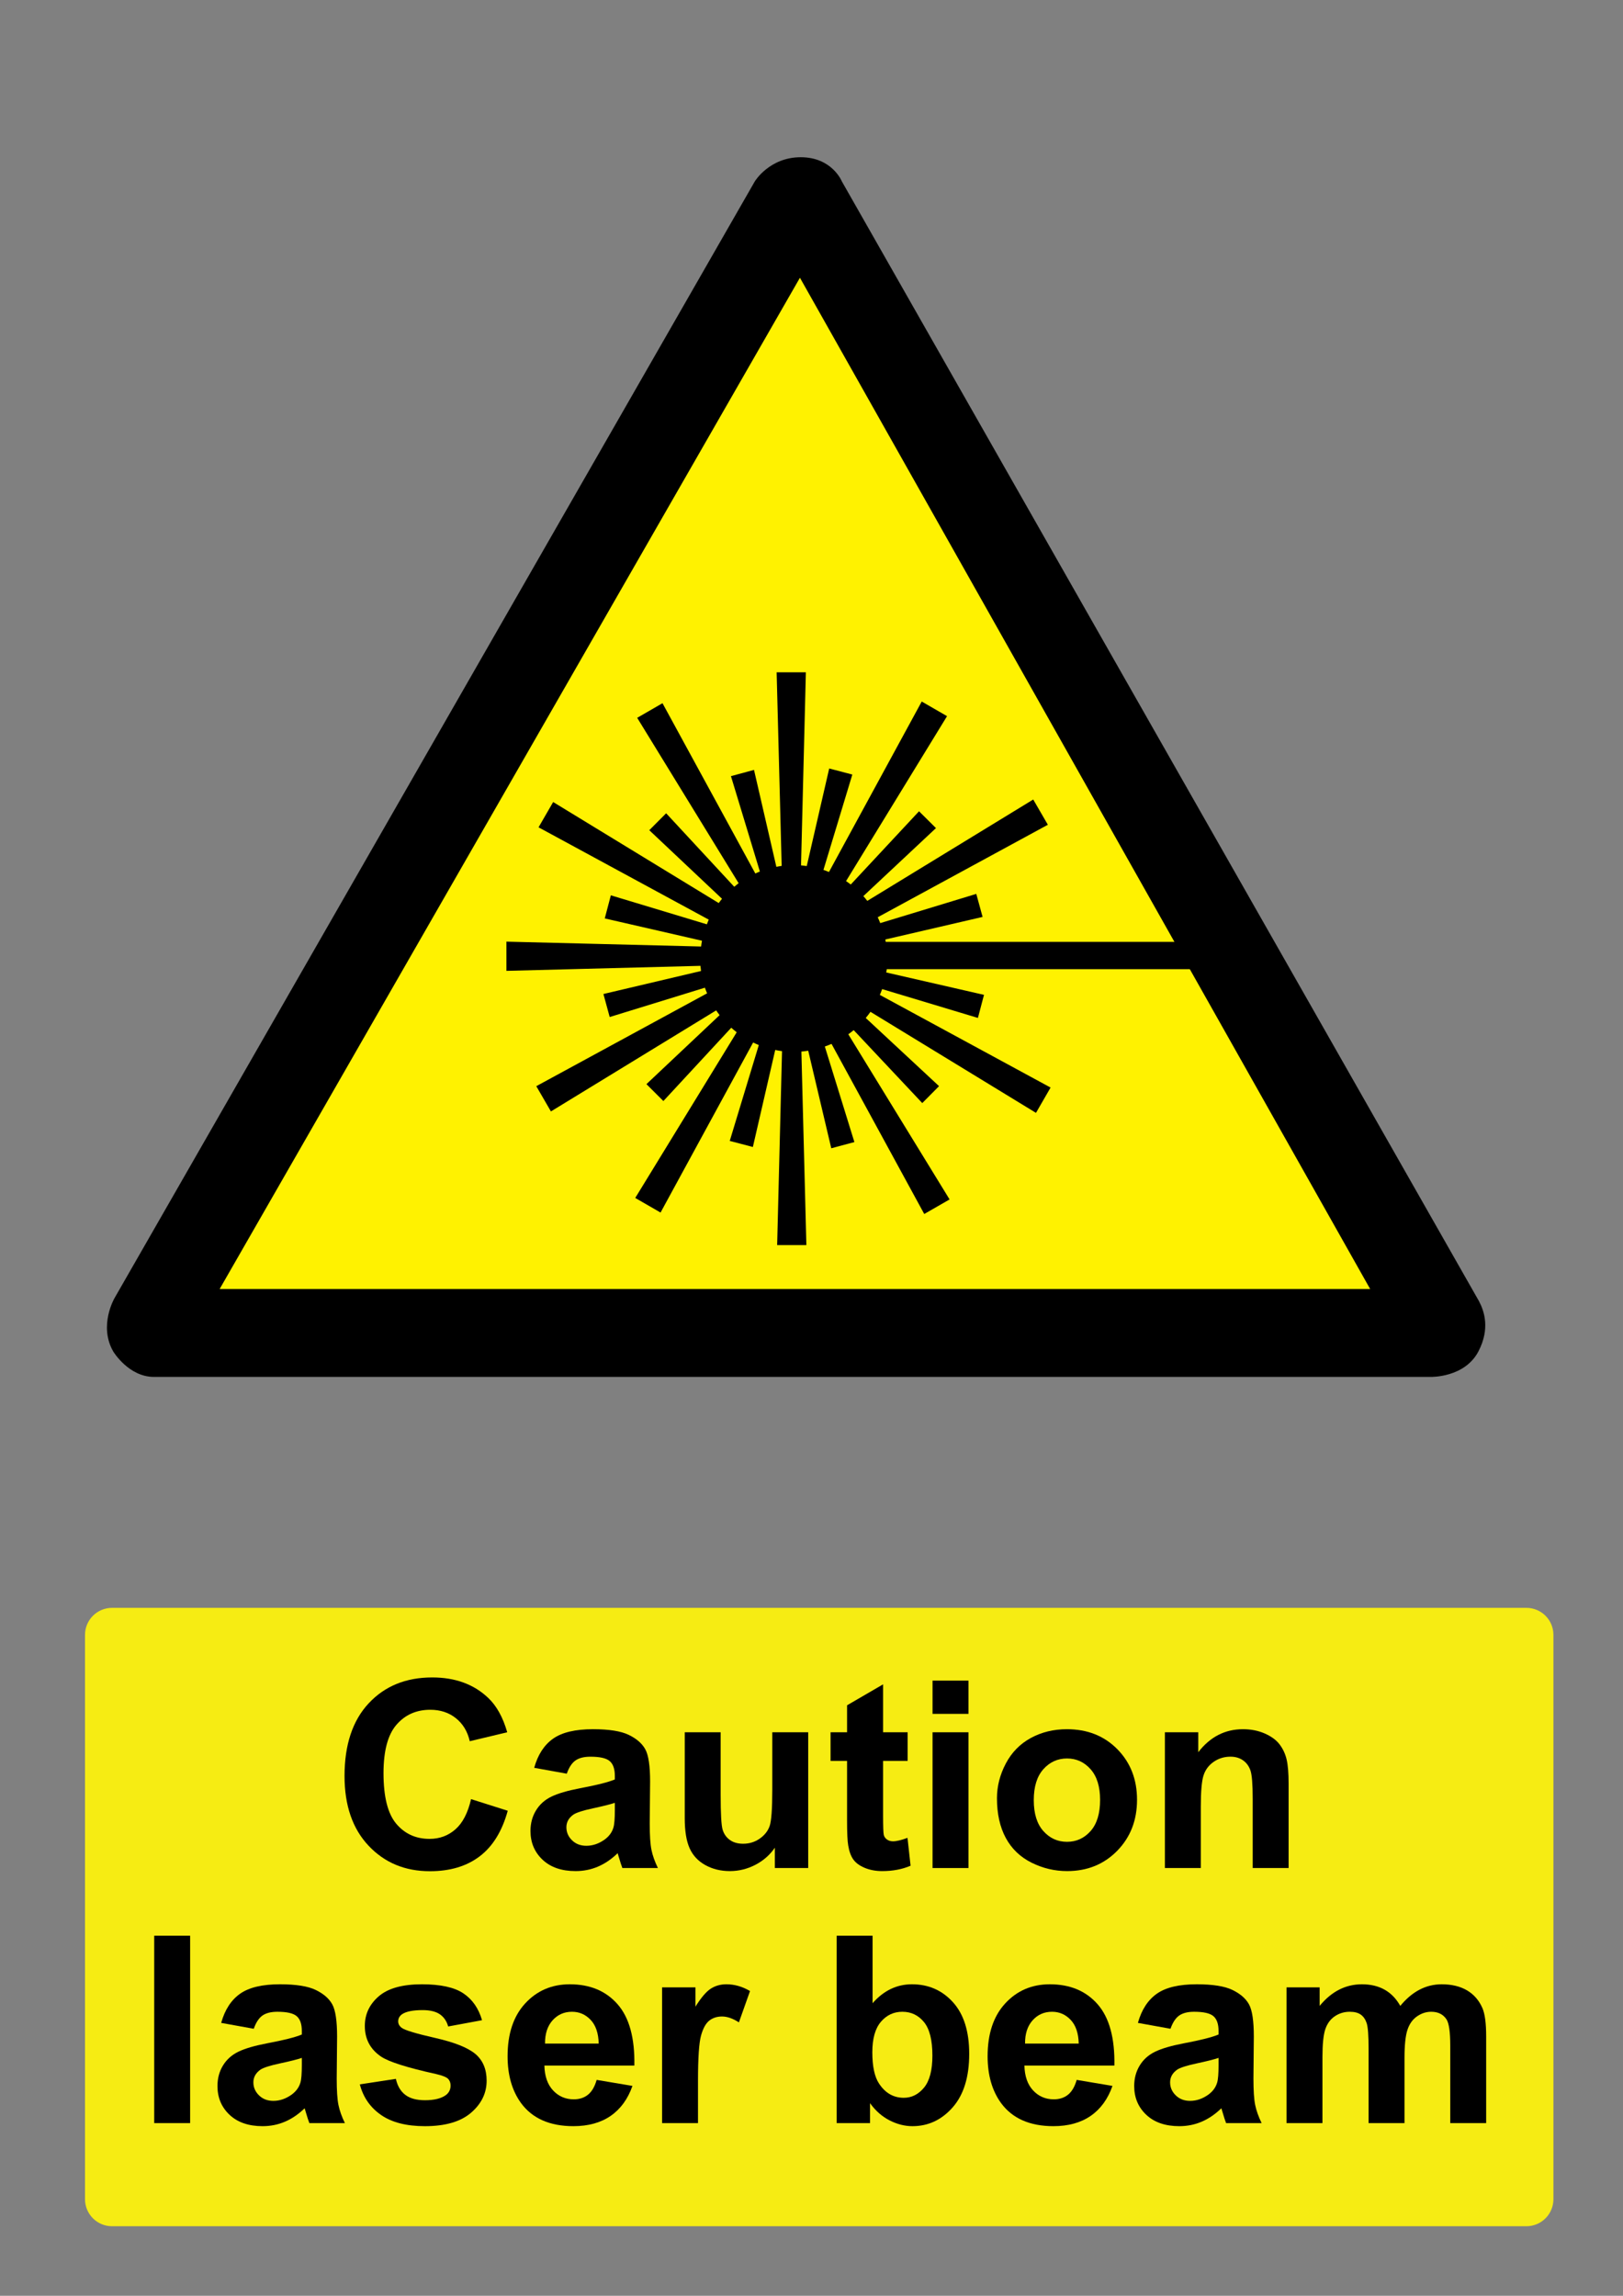 <?xml version="1.0" encoding="utf-8"?>
<!-- Generator: Adobe Illustrator 16.0.3, SVG Export Plug-In . SVG Version: 6.00 Build 0)  -->
<!DOCTYPE svg PUBLIC "-//W3C//DTD SVG 1.1 Tiny//EN" "http://www.w3.org/Graphics/SVG/1.1/DTD/svg11-tiny.dtd">
<svg version="1.1" baseProfile="tiny" id="Layer_1" xmlns="http://www.w3.org/2000/svg" xmlns:xlink="http://www.w3.org/1999/xlink"
	 x="0px" y="0px" width="595.279px" height="841.89px" viewBox="0 0 595.279 841.89" xml:space="preserve">
<rect x="0" y="0" width="595.279" height="841.89" fill="#808080" stroke="none"/>
<path d="M308.775,66.526c0,0-3.545-8.867-15.077-8.867c-11.529,0-16.858,8.867-16.858,8.867L42.002,476.033
	c0,0-5.924,10.113-0.463,19.578c0,0,5.614,9.316,14.923,9.316c9.318,0,468.26,0,468.26,0s12.545,0.354,17.584-9.461
	c4.204-8.203,2.158-14.525,0.146-18.328L308.775,66.526"/>
<polyline fill="#FFF200" points="293.398,101.854 80.561,472.695 502.546,472.695 293.398,101.854 "/>
<path d="M445.488,355.4v-10.005H324.865c-0.057-0.289-0.085-0.59-0.146-0.879l35.674-8.27l-2.313-8.448l-35.224,10.716
	c-0.3-0.723-0.577-1.458-0.924-2.152l62.397-33.915l-5.366-9.258l-60.857,37.179c-0.471-0.595-0.938-1.189-1.449-1.754
	l26.635-24.944l-6.215-6.168l-25.036,26.854c-0.563-0.436-1.14-0.852-1.729-1.248l37.041-60.486l-9.284-5.364l-34.021,62.506
	c-0.667-0.269-1.338-0.537-2.027-0.764l10.591-34.963l-8.481-2.227l-8.232,35.772c-0.694-0.096-1.396-0.173-2.101-0.236l1.773-70.8
	h-10.721l1.844,70.987c-0.657,0.088-1.3,0.222-1.945,0.345l-8.199-35.548l-8.459,2.295l10.613,34.977
	c-0.568,0.217-1.118,0.473-1.671,0.72l-34.05-62.451l-9.279,5.365l37.206,60.648c-0.56,0.408-1.068,0.873-1.603,1.313l-24.985-26.96
	l-6.183,6.207l26.678,25.148c-0.425,0.505-0.814,1.04-1.212,1.57l-60.72-37.048l-5.36,9.274l62.426,33.856
	c-0.258,0.555-0.46,1.141-0.688,1.713l-35.222-10.633l-2.23,8.471l35.66,8.18c-0.138,0.699-0.227,1.411-0.325,2.122l-71.403-1.784
	v10.711l71.162-1.838c0.051,0.634,0.132,1.264,0.217,1.889l-35.803,8.438l2.3,8.443l34.918-10.753
	c0.231,0.704,0.531,1.375,0.809,2.06l-62.648,34.051l5.365,9.262l60.613-37.054c0.399,0.597,0.828,1.171,1.264,1.741l-26.843,25.306
	l6.215,6.198l24.894-26.885c0.643,0.579,1.314,1.129,2,1.662l-37.217,60.758l9.287,5.355l33.957-62.366
	c0.685,0.333,1.366,0.663,2.077,0.95l-10.657,35.147l8.483,2.227l8.194-35.573c0.824,0.162,1.65,0.325,2.496,0.431l-1.788,71.123
	h10.719l-1.828-70.971c0.845-0.079,1.681-0.189,2.509-0.319l8.451,35.781l8.479-2.277l-10.842-35.045
	c0.832-0.297,1.662-0.598,2.463-0.954l34.004,62.379l9.293-5.342l-37.147-60.564c0.676-0.486,1.339-0.986,1.976-1.523l25.152,26.75
	l6.151-6.211L317.539,373.3c0.604-0.732,1.188-1.477,1.731-2.255l60.706,37.055l5.353-9.285l-62.616-33.968
	c0.298-0.703,0.583-1.411,0.835-2.138l35.13,10.577l2.229-8.466l-35.856-8.208c0.062-0.407,0.149-0.8,0.194-1.212H445.488"/>
<path fill="#F6EC13" d="M41.1,589.611h518.74c5.479,0,9.92,4.439,9.92,9.92v206.93c0,5.479-4.439,9.92-9.92,9.92H41.1
	c-5.479,0-9.92-4.439-9.92-9.92v-206.93C31.18,594.05,35.62,589.611,41.1,589.611"/>
<g>
	<path d="M172.773,659.753l13.453,4.268c-2.063,7.5-5.492,13.068-10.289,16.711c-4.797,3.641-10.883,5.461-18.258,5.461
		c-9.125,0-16.625-3.117-22.5-9.354c-5.875-6.232-8.813-14.758-8.813-25.568c0-11.439,2.952-20.32,8.858-26.648
		s13.671-9.492,23.297-9.492c8.406,0,15.234,2.484,20.484,7.453c3.125,2.938,5.468,7.156,7.031,12.656l-13.734,3.281
		c-0.813-3.564-2.508-6.375-5.086-8.439c-2.578-2.063-5.711-3.094-9.398-3.094c-5.094,0-9.227,1.828-12.397,5.484
		c-3.172,3.656-4.758,9.578-4.758,17.766c0,8.688,1.563,14.875,4.688,18.563c3.125,3.689,7.188,5.531,12.188,5.531
		c3.687,0,6.858-1.172,9.516-3.516C169.71,668.472,171.617,664.787,172.773,659.753z"/>
	<path d="M207.882,650.425l-11.953-2.154c1.343-4.814,3.656-8.375,6.938-10.689c3.281-2.313,8.155-3.469,14.625-3.469
		c5.875,0,10.25,0.695,13.125,2.086s4.897,3.156,6.069,5.297s1.758,6.07,1.758,11.789l-0.141,15.375c0,4.375,0.211,7.602,0.633,9.68
		s1.211,4.307,2.367,6.682h-13.031c-0.344-0.875-0.766-2.174-1.266-3.893c-0.219-0.781-0.375-1.297-0.469-1.547
		c-2.25,2.189-4.657,3.828-7.22,4.922s-5.297,1.643-8.202,1.643c-5.125,0-9.164-1.393-12.117-4.174
		c-2.953-2.779-4.431-6.297-4.431-10.547c0-2.813,0.673-5.318,2.017-7.521c1.343-2.203,3.227-3.893,5.647-5.064
		s5.914-2.193,10.478-3.068c6.156-1.156,10.422-2.234,12.797-3.234v-1.314c0-2.529-0.625-4.336-1.875-5.414
		c-1.25-1.076-3.609-1.615-7.078-1.615c-2.344,0-4.172,0.461-5.484,1.383C209.758,646.498,208.695,648.115,207.882,650.425z
		 M225.507,661.115c-1.688,0.563-4.359,1.232-8.016,2.016c-3.657,0.781-6.048,1.547-7.173,2.297
		c-1.719,1.219-2.577,2.766-2.577,4.641c0,1.844,0.687,3.438,2.063,4.781c1.375,1.344,3.125,2.016,5.25,2.016
		c2.375,0,4.641-0.781,6.797-2.344c1.594-1.188,2.642-2.641,3.142-4.359c0.344-1.125,0.516-3.266,0.516-6.422L225.507,661.115
		L225.507,661.115z"/>
	<path d="M284.195,685.021v-7.453c-1.813,2.654-4.194,4.75-7.147,6.279c-2.953,1.531-6.07,2.299-9.353,2.299
		c-3.344,0-6.344-0.734-9-2.203c-2.655-1.471-4.577-3.531-5.766-6.189c-1.188-2.656-1.781-6.328-1.781-11.016v-31.5h13.172v22.875
		c0,7,0.242,11.289,0.728,12.867c0.483,1.578,1.367,2.828,2.647,3.75c1.281,0.922,2.906,1.383,4.875,1.383
		c2.25,0,4.267-0.617,6.048-1.852c1.78-1.234,3-2.766,3.655-4.594c0.656-1.828,0.984-6.305,0.984-13.43v-21h13.172v49.781h-12.234
		V685.021z"/>
	<path d="M332.898,635.24v10.5h-9v20.063c0,4.063,0.086,6.43,0.258,7.102s0.563,1.227,1.172,1.664
		c0.609,0.438,1.353,0.656,2.228,0.656c1.219,0,2.983-0.422,5.297-1.266l1.125,10.219c-3.063,1.313-6.531,1.969-10.406,1.969
		c-2.375,0-4.516-0.398-6.422-1.195s-3.305-1.828-4.195-3.094c-0.89-1.266-1.508-2.977-1.852-5.133
		c-0.281-1.531-0.422-4.625-0.422-9.281V645.74h-6.047v-10.5h6.047v-9.891l13.219-7.688v17.578H332.898z"/>
	<path d="M342.038,628.49V616.3h13.173v12.189H342.038z M342.038,685.021V635.24h13.173v49.781H342.038z"/>
	<path d="M365.663,659.425c0-4.375,1.078-8.607,3.234-12.703c2.156-4.094,5.211-7.219,9.164-9.375
		c3.953-2.154,8.367-3.232,13.242-3.232c7.531,0,13.703,2.443,18.516,7.336c4.813,4.891,7.219,11.07,7.219,18.539
		c0,7.531-2.43,13.771-7.288,18.727c-4.859,4.953-10.978,7.43-18.353,7.43c-4.563,0-8.914-1.031-13.055-3.094
		c-4.142-2.063-7.289-5.086-9.445-9.07S365.663,665.146,365.663,659.425z M379.163,660.128c0,4.939,1.173,8.719,3.517,11.344
		s5.233,3.939,8.672,3.939c3.438,0,6.32-1.314,8.648-3.939c2.327-2.625,3.491-6.438,3.491-11.438c0-4.875-1.164-8.625-3.491-11.25
		c-2.328-2.625-5.212-3.938-8.648-3.938c-3.438,0-6.328,1.313-8.672,3.938S379.163,655.193,379.163,660.128z"/>
	<path d="M472.633,685.021h-13.172v-25.406c0-5.375-0.281-8.854-0.845-10.432c-0.563-1.576-1.477-2.805-2.741-3.68
		c-1.266-0.875-2.789-1.313-4.57-1.313c-2.281,0-4.328,0.625-6.142,1.875c-1.813,1.25-3.055,2.906-3.727,4.969
		s-1.008,5.875-1.008,11.438v22.549h-13.172V635.24h12.233v7.313c4.345-5.625,9.813-8.438,16.406-8.438
		c2.906,0,5.563,0.521,7.969,1.568c2.406,1.049,4.228,2.385,5.461,4.01c1.234,1.625,2.095,3.469,2.578,5.529
		c0.484,2.063,0.728,5.018,0.728,8.859L472.633,685.021L472.633,685.021z"/>
</g>
<g>
	<path d="M56.561,778.56v-68.719h13.172v68.719H56.561z"/>
	<path d="M93.076,743.966l-11.953-2.156c1.343-4.813,3.655-8.375,6.938-10.688c3.282-2.314,8.156-3.469,14.625-3.469
		c5.875,0,10.25,0.693,13.125,2.086c2.875,1.391,4.898,3.156,6.07,5.297s1.758,6.07,1.758,11.789l-0.141,15.375
		c0,4.375,0.211,7.602,0.633,9.68s1.211,4.305,2.367,6.68h-13.031c-0.344-0.875-0.766-2.172-1.266-3.891
		c-0.22-0.781-0.375-1.297-0.47-1.547c-2.25,2.188-4.656,3.828-7.219,4.922s-5.297,1.641-8.203,1.641
		c-5.125,0-9.164-1.391-12.117-4.172c-2.952-2.781-4.43-6.297-4.43-10.547c0-2.813,0.672-5.32,2.016-7.523s3.228-3.891,5.648-5.063
		s5.914-2.195,10.477-3.07c6.156-1.156,10.423-2.234,12.798-3.234v-1.313c0-2.531-0.625-4.336-1.875-5.414s-3.609-1.617-7.078-1.617
		c-2.345,0-4.172,0.461-5.484,1.383C94.952,740.037,93.889,741.654,93.076,743.966z M110.701,754.654
		c-1.688,0.563-4.359,1.234-8.017,2.016c-3.657,0.783-6.047,1.547-7.172,2.297c-1.719,1.219-2.578,2.768-2.578,4.643
		c0,1.844,0.688,3.438,2.063,4.779c1.375,1.346,3.125,2.018,5.25,2.018c2.375,0,4.641-0.781,6.797-2.346
		c1.594-1.188,2.641-2.641,3.141-4.357c0.344-1.125,0.517-3.268,0.517-6.422L110.701,754.654L110.701,754.654z"/>
	<path d="M131.982,764.357l13.22-2.016c0.563,2.563,1.702,4.508,3.422,5.836c1.718,1.328,4.125,1.992,7.219,1.992
		c3.406,0,5.969-0.625,7.688-1.875c1.156-0.875,1.734-2.047,1.734-3.516c0-1-0.313-1.828-0.938-2.484
		c-0.656-0.625-2.125-1.203-4.406-1.734c-10.625-2.344-17.36-4.484-20.203-6.422c-3.938-2.688-5.906-6.422-5.906-11.203
		c0-4.313,1.703-7.938,5.109-10.875s8.688-4.406,15.844-4.406c6.813,0,11.875,1.109,15.188,3.328c3.312,2.219,5.594,5.5,6.844,9.844
		l-12.422,2.297c-0.532-1.938-1.54-3.422-3.023-4.453s-3.602-1.547-6.352-1.547c-3.47,0-5.953,0.484-7.453,1.453
		c-1,0.688-1.5,1.578-1.5,2.672c0,0.938,0.438,1.734,1.313,2.391c1.188,0.875,5.289,2.109,12.306,3.703
		c7.015,1.594,11.914,3.547,14.694,5.859c2.75,2.344,4.125,5.609,4.125,9.797c0,4.563-1.905,8.484-5.719,11.766
		c-3.813,3.281-9.453,4.922-16.922,4.922c-6.781,0-12.148-1.375-16.103-4.125C135.787,772.81,133.201,769.076,131.982,764.357z"/>
	<path d="M218.842,762.716l13.125,2.203c-1.688,4.813-4.353,8.477-7.992,10.992c-3.641,2.516-8.196,3.771-13.664,3.771
		c-8.656,0-15.063-2.826-19.219-8.482c-3.281-4.531-4.922-10.25-4.922-17.156c0-8.25,2.156-14.711,6.469-19.383
		c4.313-4.672,9.766-7.008,16.359-7.008c7.405,0,13.25,2.443,17.53,7.336c4.281,4.891,6.328,12.383,6.142,22.477h-33
		c0.094,3.906,1.156,6.945,3.188,9.117s4.563,3.258,7.595,3.258c2.063,0,3.797-0.563,5.202-1.688
		C217.061,767.029,218.123,765.216,218.842,762.716z M219.592,749.404c-0.094-3.813-1.078-6.711-2.953-8.695
		s-4.156-2.977-6.844-2.977c-2.875,0-5.25,1.047-7.125,3.141s-2.797,4.938-2.767,8.531H219.592z"/>
	<path d="M256.014,778.56h-13.172v-49.781h12.234v7.078c2.093-3.344,3.977-5.547,5.647-6.609s3.57-1.594,5.695-1.594
		c3,0,5.89,0.828,8.672,2.484l-4.078,11.484c-2.219-1.439-4.282-2.156-6.188-2.156c-1.845,0-3.406,0.508-4.688,1.523
		s-2.29,2.852-3.023,5.508s-1.102,8.219-1.102,16.688v15.375H256.014z"/>
	<path d="M306.872,778.56v-68.719h13.173v24.75c4.063-4.625,8.875-6.938,14.438-6.938c6.063,0,11.078,2.193,15.047,6.586
		c3.969,4.391,5.953,10.693,5.953,18.914c0,8.5-2.023,15.047-6.07,19.641s-8.961,6.891-14.741,6.891
		c-2.845,0-5.648-0.711-8.414-2.133c-2.767-1.422-5.148-3.523-7.148-6.305v7.313H306.872z M319.95,752.591
		c0,5.156,0.813,8.969,2.438,11.438c2.281,3.5,5.313,5.25,9.094,5.25c2.906,0,5.383-1.242,7.43-3.727s3.07-6.398,3.07-11.742
		c0-5.688-1.031-9.789-3.094-12.305c-2.063-2.516-4.703-3.773-7.922-3.773c-3.156,0-5.781,1.227-7.875,3.68
		C320.997,743.865,319.95,747.591,319.95,752.591z"/>
	<path d="M394.904,762.716l13.125,2.203c-1.688,4.813-4.352,8.477-7.992,10.992c-3.64,2.514-8.194,3.771-13.664,3.771
		c-8.655,0-15.063-2.826-19.219-8.482c-3.281-4.531-4.922-10.25-4.922-17.156c0-8.25,2.156-14.711,6.469-19.383
		c4.313-4.672,9.767-7.008,16.359-7.008c7.406,0,13.25,2.443,17.531,7.336c4.28,4.891,6.328,12.383,6.141,22.477h-33
		c0.094,3.906,1.156,6.945,3.188,9.117c2.031,2.172,4.563,3.258,7.594,3.258c2.063,0,3.797-0.563,5.203-1.688
		C393.122,767.029,394.186,765.216,394.904,762.716z M395.654,749.404c-0.094-3.813-1.078-6.711-2.953-8.695
		s-4.155-2.977-6.844-2.977c-2.875,0-5.25,1.047-7.125,3.141s-2.797,4.938-2.766,8.531H395.654z"/>
	<path d="M429.311,743.966l-11.953-2.156c1.344-4.813,3.656-8.375,6.938-10.688c3.281-2.314,8.155-3.469,14.625-3.469
		c5.875,0,10.25,0.693,13.125,2.086c2.875,1.391,4.897,3.156,6.069,5.297s1.758,6.07,1.758,11.789l-0.141,15.375
		c0,4.375,0.211,7.602,0.633,9.68s1.211,4.305,2.367,6.68h-13.031c-0.344-0.875-0.766-2.172-1.266-3.891
		c-0.219-0.781-0.375-1.297-0.469-1.547c-2.25,2.188-4.656,3.828-7.22,4.922c-2.563,1.094-5.297,1.641-8.202,1.641
		c-5.125,0-9.164-1.391-12.117-4.172s-4.431-6.297-4.431-10.547c0-2.813,0.673-5.32,2.017-7.523s3.227-3.891,5.647-5.063
		c2.422-1.172,5.914-2.195,10.478-3.07c6.156-1.156,10.422-2.234,12.797-3.234v-1.313c0-2.531-0.625-4.336-1.875-5.414
		s-3.609-1.617-7.078-1.617c-2.344,0-4.172,0.461-5.484,1.383C431.187,740.037,430.122,741.654,429.311,743.966z M446.936,754.654
		c-1.688,0.563-4.359,1.234-8.016,2.016c-3.657,0.783-6.048,1.547-7.173,2.297c-1.719,1.219-2.577,2.768-2.577,4.643
		c0,1.844,0.688,3.438,2.063,4.779c1.375,1.344,3.125,2.018,5.25,2.018c2.375,0,4.641-0.781,6.797-2.346
		c1.594-1.188,2.642-2.641,3.142-4.357c0.344-1.125,0.516-3.268,0.516-6.422L446.936,754.654L446.936,754.654z"/>
	<path d="M471.872,728.779h12.142v6.797c4.344-5.281,9.516-7.922,15.516-7.922c3.188,0,5.953,0.656,8.297,1.969
		c2.345,1.313,4.267,3.297,5.767,5.953c2.188-2.656,4.547-4.641,7.078-5.953c2.53-1.313,5.233-1.969,8.108-1.969
		c3.656,0,6.75,0.742,9.281,2.227c2.531,1.486,4.422,3.664,5.672,6.539c0.906,2.125,1.359,5.564,1.359,10.314v31.826H531.92v-28.451
		c0-4.939-0.453-8.125-1.359-9.564c-1.219-1.875-3.094-2.813-5.625-2.813c-1.844,0-3.578,0.563-5.203,1.688
		s-2.797,2.773-3.516,4.945c-0.72,2.172-1.078,5.602-1.078,10.289v23.906h-13.172v-27.281c0-4.844-0.234-7.969-0.703-9.375
		s-1.195-2.453-2.18-3.141c-0.985-0.688-2.32-1.031-4.009-1.031c-2.03,0-3.858,0.547-5.483,1.641s-2.789,2.672-3.492,4.734
		s-1.055,5.484-1.055,10.266v24.188h-13.173V728.779z"/>
</g>
</svg>
